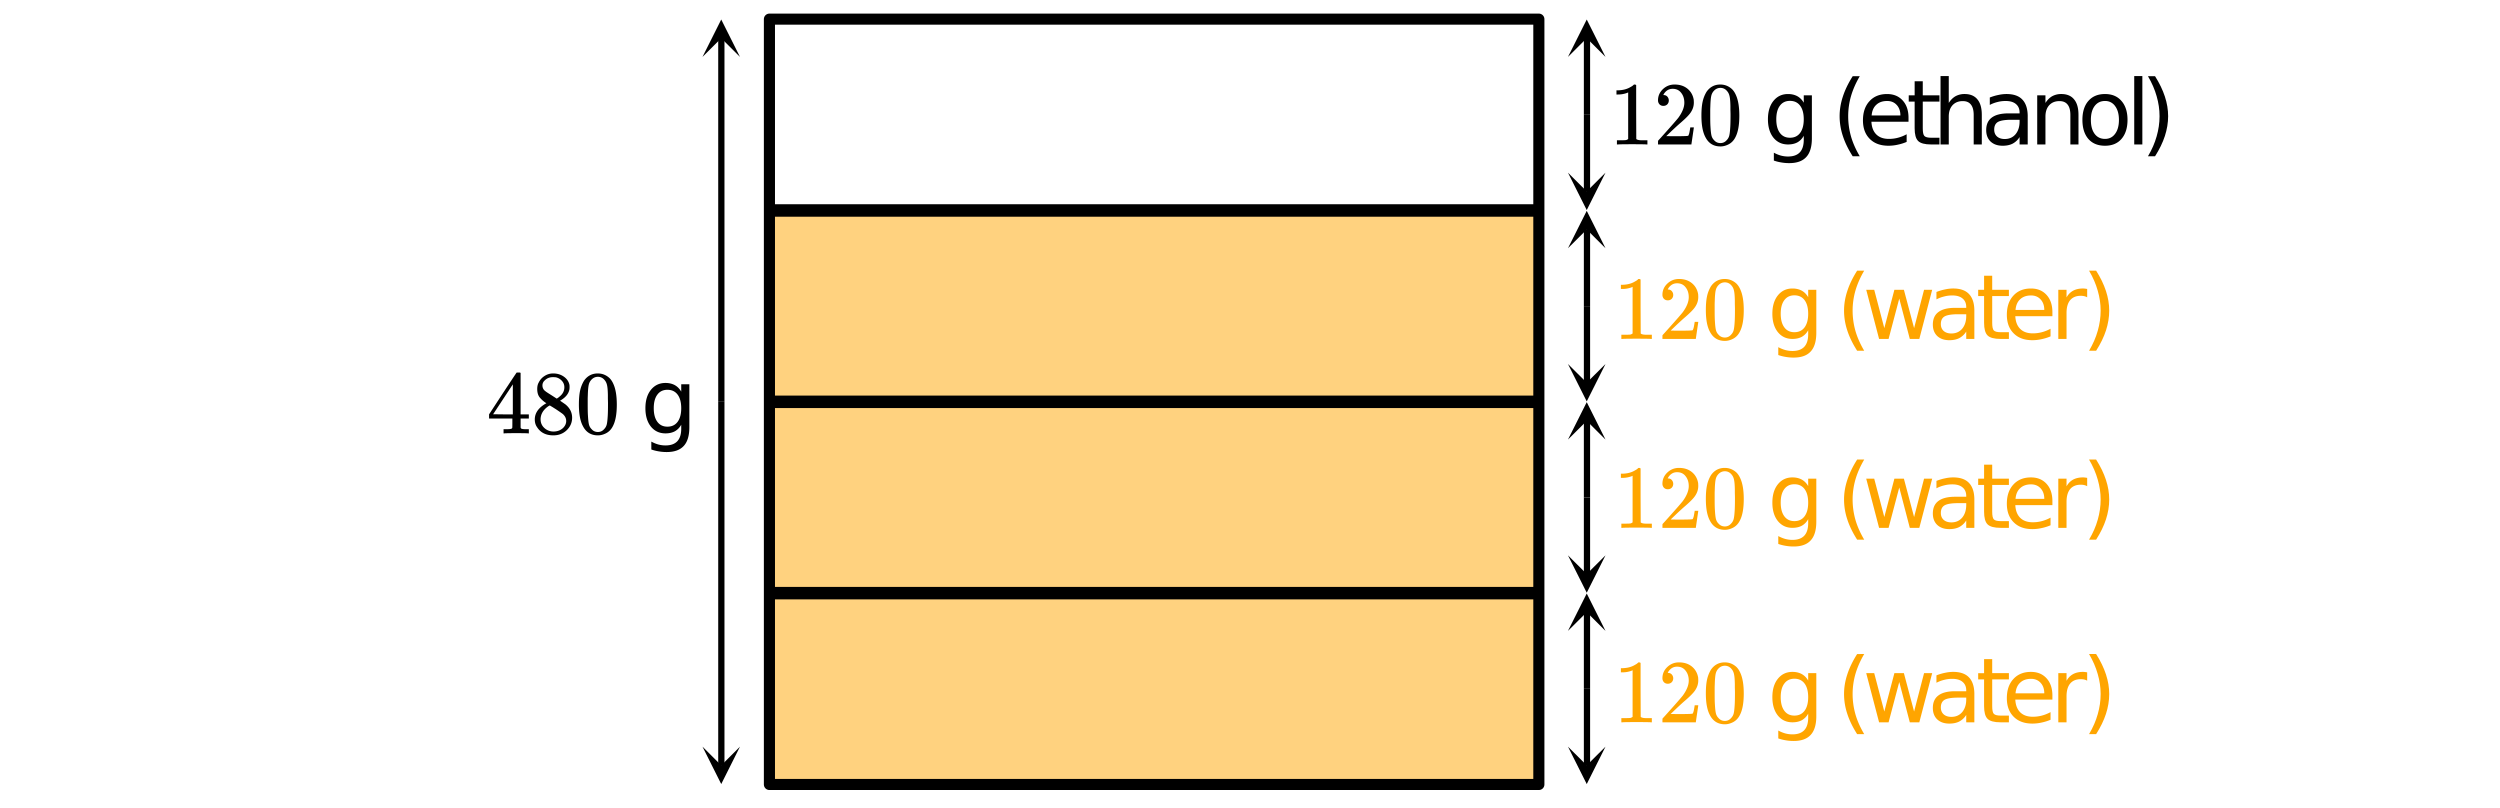 <svg xmlns="http://www.w3.org/2000/svg" xmlns:xlink="http://www.w3.org/1999/xlink" width="449.28" height="145.28" viewBox="0 0 336.96 108.96"><defs><symbol overflow="visible" id="l"><path d="M5.61 0c-.118-.02-.641-.031-1.579-.031-.968 0-1.511.011-1.625.031h-.11v-.563h.376c.351 0 .57-.019.656-.062.063-.008.11-.047.14-.11.009-.019.016-.238.016-.656V-2H.344v-.563l1.828-2.796a397.766 397.766 0 0 1 1.875-2.829 1.13 1.13 0 0 1 .25-.015h.219l.078.062v5.579h1.11V-2h-1.11V-.797a.232.232 0 0 0 .078.14c.062.063.289.095.687.095h.344V0zM3.546-2.563v-4.046L.89-2.58l1.328.017zm0 0"/></symbol><symbol overflow="visible" id="m"><path d="M2.078-4.063a3.697 3.697 0 0 1-.922-.812c-.21-.281-.312-.648-.312-1.11 0-.35.066-.644.203-.874.176-.364.437-.657.781-.875A2.084 2.084 0 0 1 3-8.078c.55 0 1.031.148 1.438.437.406.282.656.653.75 1.11.007.043.015.136.015.281 0 .18-.012.305-.031.375-.117.531-.48.992-1.094 1.375l-.156.094c.457.312.691.476.703.484.613.492.922 1.094.922 1.813 0 .656-.246 1.218-.734 1.687-.481.457-1.079.688-1.797.688-.993 0-1.72-.364-2.188-1.094-.21-.29-.312-.64-.312-1.047 0-.883.52-1.613 1.562-2.188zM4.5-6.219c0-.343-.117-.633-.344-.875a1.494 1.494 0 0 0-.828-.468 3.358 3.358 0 0 0-.39-.016c-.43 0-.79.148-1.079.437a.87.87 0 0 0-.312.672c0 .344.144.617.437.813.04.043.301.215.782.515l.703.454a.959.959 0 0 0 .156-.094c.094-.063.164-.117.219-.172.437-.344.656-.766.656-1.266zM1.297-1.906c0 .48.172.875.516 1.187A1.78 1.78 0 0 0 3.03-.25c.332 0 .633-.066.906-.203.27-.145.473-.328.61-.547a1.2 1.2 0 0 0 .203-.656c0-.352-.14-.66-.422-.922-.062-.063-.398-.297-1-.703-.117-.07-.242-.149-.375-.235l-.312-.187-.094-.063-.14.063c-.512.336-.852.742-1.016 1.219-.063.21-.094.402-.094.578zm0 0"/></symbol><symbol overflow="visible" id="n"><path d="M1.156-7.094c.457-.656 1.078-.984 1.86-.984.593 0 1.113.203 1.562.61.219.21.399.484.547.827.3.668.453 1.59.453 2.766 0 1.25-.172 2.21-.516 2.875-.23.469-.562.809-1 1.016-.343.164-.687.25-1.03.25C2.101.266 1.425-.156 1-1 .645-1.664.469-2.625.469-3.875c0-.75.05-1.367.156-1.86.102-.488.281-.94.531-1.359zm2.735-.14a1.108 1.108 0 0 0-.86-.391c-.344 0-.636.133-.875.39a1.44 1.44 0 0 0-.36.688c-.062.262-.105.719-.124 1.375 0 .043-.008.2-.016.469v.672c0 .773.008 1.312.032 1.625.03.562.078.969.14 1.219.063.242.18.449.36.625.218.25.5.375.843.375.332 0 .61-.126.828-.376.176-.175.297-.382.36-.625.062-.25.11-.656.14-1.218.02-.313.032-.852.032-1.625 0-.176-.008-.399-.016-.672v-.469c-.012-.656-.055-1.113-.125-1.375-.063-.27-.184-.5-.36-.687zm0 0"/></symbol><symbol overflow="visible" id="q"><path d="M5.047 0c-.137-.02-.781-.031-1.938-.031-1.125 0-1.757.011-1.89.031h-.157v-.563h.313c.469 0 .773-.007.922-.03.062-.009.156-.055.281-.141v-6.282a.31.31 0 0 0-.094.047 3.541 3.541 0 0 1-1.25.235H1v-.563h.234c.676-.02 1.243-.176 1.704-.469.144-.07.269-.16.374-.265.008-.031.055-.047.141-.047.082 0 .149.027.203.078v3.625l.016 3.64c.125.118.39.172.797.172h.703V0zm0 0"/></symbol><symbol overflow="visible" id="r"><path d="M1.328-5.203a.679.679 0 0 1-.531-.219.782.782 0 0 1-.188-.531c0-.582.22-1.082.657-1.5.437-.414.96-.625 1.578-.625.695 0 1.273.187 1.734.562.457.375.738.871.844 1.485.008.148.016.277.016.39 0 .47-.141.914-.422 1.329-.22.335-.672.796-1.36 1.39-.293.25-.699.621-1.219 1.11l-.718.687.922.016c1.27 0 1.945-.02 2.03-.063.032-.008.071-.098.126-.266.031-.082.082-.351.156-.812v-.047h.484v.047L5.11-.031V0H.61v-.234c0-.157.004-.25.016-.282.008 0 .352-.379 1.031-1.14.875-.977 1.438-1.625 1.688-1.938.539-.738.812-1.414.812-2.031 0-.531-.14-.973-.422-1.328-.273-.363-.656-.547-1.156-.547-.469 0-.851.21-1.14.625-.024.031-.047.078-.079.14-.023.032-.03.055-.03.063 0 .012.015.016.046.016.207 0 .375.074.5.218.125.149.188.32.188.516 0 .2-.07.371-.204.516a.715.715 0 0 1-.53.203zm0 0"/></symbol><symbol overflow="visible" id="p"><path d="M5.5-3.39c0-.79-.164-1.4-.484-1.829-.325-.437-.782-.656-1.375-.656-.586 0-1.04.219-1.36.656-.324.43-.484 1.04-.484 1.828 0 .782.16 1.391.484 1.829.32.437.774.656 1.36.656.593 0 1.05-.219 1.375-.656C5.336-2 5.5-2.61 5.5-3.391zM6.594-.829c0 1.133-.25 1.973-.75 2.515-.5.551-1.266.829-2.297.829a6.1 6.1 0 0 1-1.094-.094 5.682 5.682 0 0 1-.984-.25V1.109c.32.176.64.305.953.391.312.082.629.125.953.125.707 0 1.238-.188 1.594-.563C5.32.688 5.5.125 5.5-.625v-.547a2.2 2.2 0 0 1-.86.89C4.286-.093 3.864 0 3.376 0c-.813 0-1.469-.305-1.969-.922C.914-1.547.672-2.367.672-3.39c0-1.03.242-1.851.734-2.468.5-.625 1.157-.938 1.969-.938.488 0 .91.102 1.266.297.351.2.64.492.859.875v-1h1.094zm0 0"/></symbol><symbol overflow="visible" id="s"><path d="M3.766-9.203c-.532.906-.93 1.808-1.188 2.703a9.853 9.853 0 0 0-.375 2.688c0 .917.125 1.824.375 2.718.258.899.656 1.79 1.188 2.688h-.954C2.22.664 1.774-.242 1.484-1.141a8.54 8.54 0 0 1-.437-2.671c0-.876.144-1.754.437-2.641.29-.895.735-1.813 1.329-2.75zm0 0"/></symbol><symbol overflow="visible" id="t"><path d="M.516-6.625h1.078l1.36 5.172 1.358-5.172h1.282l1.375 5.172 1.343-5.172h1.094L7.672 0H6.39L4.969-5.438 3.53 0H2.25zm0 0"/></symbol><symbol overflow="visible" id="u"><path d="M4.156-3.328c-.886 0-1.5.101-1.843.297-.336.199-.5.543-.5 1.031 0 .387.125.695.375.922.257.23.609.344 1.046.344.602 0 1.086-.211 1.454-.641.363-.438.546-1.008.546-1.719v-.234zm2.172-.453V0H5.234v-1a2.43 2.43 0 0 1-.937.89c-.367.188-.813.282-1.344.282-.68 0-1.219-.188-1.625-.563C.93-.773.734-1.289.734-1.937c0-.739.243-1.297.735-1.672.5-.383 1.25-.579 2.25-.579h1.515v-.109c0-.5-.168-.883-.5-1.156-.324-.27-.78-.406-1.375-.406-.386 0-.757.046-1.109.14-.355.086-.7.215-1.031.39v-1c.394-.155.781-.269 1.156-.343a5.108 5.108 0 0 1 1.094-.125c.957 0 1.672.25 2.14.75.477.5.72 1.258.72 2.266zm0 0"/></symbol><symbol overflow="visible" id="v"><path d="M2.219-8.516v1.891h2.25v.844h-2.25v3.593c0 .543.07.891.219 1.047.156.157.457.235.906.235h1.125V0H3.344c-.844 0-1.43-.156-1.75-.469-.313-.312-.469-.883-.469-1.719V-5.78H.328v-.844h.797v-1.89zm0 0"/></symbol><symbol overflow="visible" id="w"><path d="M6.813-3.594v.531h-5c.039.75.265 1.325.671 1.72.407.398.97.593 1.688.593.414 0 .82-.05 1.219-.156a5.101 5.101 0 0 0 1.171-.469v1.031A6.29 6.29 0 0 1 5.36.031a5.55 5.55 0 0 1-1.25.14c-1.062 0-1.902-.304-2.515-.921-.617-.613-.922-1.445-.922-2.5 0-1.082.289-1.941.875-2.578.582-.645 1.375-.969 2.375-.969.883 0 1.586.293 2.11.875.519.574.78 1.352.78 2.328zm-1.094-.312c0-.594-.168-1.067-.5-1.422-.324-.352-.75-.531-1.282-.531-.617 0-1.105.171-1.468.515-.367.336-.574.813-.625 1.438zm0 0"/></symbol><symbol overflow="visible" id="x"><path d="M4.984-5.61a1.46 1.46 0 0 0-.406-.156 2.114 2.114 0 0 0-.469-.046c-.617 0-1.09.199-1.421.593-.325.399-.485.969-.485 1.719V0h-1.11v-6.625h1.11v1.031c.227-.406.524-.707.89-.906.364-.195.805-.297 1.329-.297.082 0 .164.008.25.016.094.011.195.027.312.047zm0 0"/></symbol><symbol overflow="visible" id="y"><path d="M.969-9.203h.953c.594.937 1.035 1.855 1.328 2.75.29.887.438 1.766.438 2.64 0 .887-.149 1.778-.438 2.672-.293.899-.734 1.805-1.328 2.735H.969C1.5.695 1.89-.196 2.14-1.094c.257-.894.39-1.8.39-2.718 0-.907-.133-1.801-.39-2.688C1.89-7.395 1.5-8.297.969-9.203zm0 0"/></symbol><symbol overflow="visible" id="z"><path d="M6.656-4v4H5.563v-3.969c0-.625-.125-1.094-.375-1.406-.243-.313-.606-.469-1.094-.469-.586 0-1.047.188-1.39.563-.337.375-.5.886-.5 1.531V0h-1.11v-9.219h1.11v3.625C2.46-6 2.765-6.3 3.108-6.5a2.51 2.51 0 0 1 1.235-.297c.758 0 1.332.242 1.718.719.395.469.594 1.164.594 2.078zm0 0"/></symbol><symbol overflow="visible" id="A"><path d="M6.656-4v4H5.563v-3.969c0-.625-.125-1.094-.375-1.406-.243-.313-.606-.469-1.094-.469-.586 0-1.047.188-1.39.563-.337.375-.5.886-.5 1.531V0h-1.11v-6.625h1.11v1.031C2.46-6 2.765-6.3 3.108-6.5a2.51 2.51 0 0 1 1.235-.297c.758 0 1.332.242 1.718.719.395.469.594 1.164.594 2.078zm0 0"/></symbol><symbol overflow="visible" id="B"><path d="M3.719-5.86c-.594 0-1.063.231-1.406.688-.336.45-.5 1.07-.5 1.86 0 .792.164 1.417.5 1.874.343.461.812.688 1.406.688.57 0 1.023-.227 1.36-.688.343-.457.515-1.082.515-1.875 0-.78-.172-1.398-.516-1.859a1.602 1.602 0 0 0-1.36-.687zm0-.937c.945 0 1.687.313 2.219.938.539.617.812 1.464.812 2.546 0 1.086-.273 1.938-.813 2.563-.53.617-1.273.922-2.218.922-.961 0-1.711-.305-2.25-.922C.937-1.375.672-2.227.672-3.313c0-1.082.265-1.93.797-2.546.539-.625 1.289-.938 2.25-.938zm0 0"/></symbol><symbol overflow="visible" id="C"><path d="M1.14-9.219h1.094V0H1.141zm0 0"/></symbol><clipPath id="a"><path d="M0 0h336.96v108.59H0zm0 0"/></clipPath><clipPath id="b"><path d="M94.05 100.637h5.688V106h-5.687zm0 0"/></clipPath><clipPath id="c"><path d="M94.684 2H100v5.672h-5.316zm0 0"/></clipPath><clipPath id="d"><path d="M211.336 79.363H217v5.672h-5.664zm0 0"/></clipPath><clipPath id="e"><path d="M211 100.637h5.395V106H211zm0 0"/></clipPath><clipPath id="f"><path d="M211.336 54H217v5.246h-5.664zm0 0"/></clipPath><clipPath id="g"><path d="M211 74.852h5.395V80H211zm0 0"/></clipPath><clipPath id="h"><path d="M211.336 28H217v5.457h-5.664zm0 0"/></clipPath><clipPath id="i"><path d="M211 49.063h5.395v5.671H211zm0 0"/></clipPath><clipPath id="j"><path d="M211.336 2H217v5.672h-5.664zm0 0"/></clipPath><clipPath id="k"><path d="M211 23.273h5.395v5.672H211zm0 0"/></clipPath></defs><g clip-path="url(#a)" fill="#fff"><path d="M0 0h337v108.59H0zm0 0"/><path d="M0 0h337v108.59H0zm0 0"/></g><path d="M103.691 105.73h103.692V28.367H103.69v77.363" fill-rule="evenodd" fill="orange" fill-opacity=".502"/><path d="M276.92 141.548V3.452M276.92 3.452H138.46M138.46 3.452v138.096M138.46 141.548h138.46" transform="scale(.749 .747)" fill="none" stroke-width="2" stroke-linecap="round" stroke="#000"/><path d="M138.46 107.023h138.46M138.46 72.502h138.46M138.46 37.977h138.46" transform="scale(.749 .747)" fill="none" stroke-width="2.25" stroke="#000"/><path d="M129.807 72.502v65.673" transform="scale(.749 .747)" fill="none" stroke-width="1.125" stroke="#000"/><g clip-path="url(#b)"><path d="M99.738 100.637l-2.527 5.043-2.527-5.043 2.527 2.523zm0 0"/></g><path d="M129.807 72.502V6.83" transform="scale(.749 .747)" fill="none" stroke-width="1.125" stroke="#000"/><g clip-path="url(#c)"><path d="M94.684 7.672l2.527-5.043 2.527 5.043-2.527-2.524zm0 0"/></g><path d="M285.58 124.285v-13.884" transform="scale(.749 .747)" fill="none" stroke-width="1.125" stroke="#000"/><g clip-path="url(#d)"><path d="M211.336 85.035l2.531-5.043 2.528 5.043-2.528-2.523zm0 0"/></g><path d="M285.58 124.285v13.89" transform="scale(.749 .747)" fill="none" stroke-width="1.125" stroke="#000"/><g clip-path="url(#e)"><path d="M216.395 100.637l-2.528 5.043-2.531-5.043 2.531 2.523zm0 0"/></g><path d="M285.58 89.76V75.876" transform="scale(.749 .747)" fill="none" stroke-width="1.125" stroke="#000"/><g clip-path="url(#f)"><path d="M211.336 59.246l2.531-5.043 2.528 5.043-2.528-2.52zm0 0"/></g><path d="M285.58 89.76v13.89" transform="scale(.749 .747)" fill="none" stroke-width="1.125" stroke="#000"/><g clip-path="url(#g)"><path d="M216.395 74.852l-2.528 5.039-2.531-5.04 2.531 2.52zm0 0"/></g><path d="M285.58 55.24V41.35" transform="scale(.749 .747)" fill="none" stroke-width="1.125" stroke="#000"/><g clip-path="url(#h)"><path d="M211.336 33.457l2.531-5.039 2.528 5.039-2.528-2.52zm0 0"/></g><path d="M285.58 55.24v13.884" transform="scale(.749 .747)" fill="none" stroke-width="1.125" stroke="#000"/><g clip-path="url(#i)"><path d="M216.395 49.063l-2.528 5.042-2.531-5.042 2.531 2.519zm0 0"/></g><path d="M285.58 20.714V6.83" transform="scale(.749 .747)" fill="none" stroke-width="1.125" stroke="#000"/><g clip-path="url(#j)"><path d="M211.336 7.672l2.531-5.043 2.528 5.043-2.528-2.524zm0 0"/></g><path d="M285.58 20.714V34.6" transform="scale(.749 .747)" fill="none" stroke-width="1.125" stroke="#000"/><g clip-path="url(#k)"><path d="M216.395 23.273l-2.528 5.043-2.531-5.043 2.531 2.524zm0 0"/></g><use xlink:href="#l" x="65.575" y="58.413"/><use xlink:href="#m" x="71.566" y="58.413"/><use xlink:href="#n" x="77.557" y="58.413"/><use xlink:href="#o" x="83.548" y="58.413"/><use xlink:href="#p" x="86.319" y="58.413"/><use xlink:href="#q" x="217.47" y="97.356" fill="orange"/><use xlink:href="#r" x="223.461" y="97.356" fill="orange"/><use xlink:href="#n" x="229.453" y="97.356" fill="orange"/><use xlink:href="#o" x="235.444" y="97.356" fill="orange"/><use xlink:href="#p" x="238.215" y="97.356" fill="orange"/><use xlink:href="#o" x="244.73" y="97.356" fill="orange"/><use xlink:href="#s" x="247.501" y="97.356" fill="orange"/><use xlink:href="#t" x="251.021" y="97.356" fill="orange"/><use xlink:href="#u" x="259.783" y="97.356" fill="orange"/><use xlink:href="#v" x="266.298" y="97.356" fill="orange"/><use xlink:href="#w" x="269.818" y="97.356" fill="orange"/><use xlink:href="#x" x="276.333" y="97.356" fill="orange"/><use xlink:href="#y" x="280.602" y="97.356" fill="orange"/><use xlink:href="#q" x="217.47" y="71.144" fill="orange"/><use xlink:href="#r" x="223.461" y="71.144" fill="orange"/><use xlink:href="#n" x="229.453" y="71.144" fill="orange"/><use xlink:href="#o" x="235.444" y="71.144" fill="orange"/><use xlink:href="#p" x="238.215" y="71.144" fill="orange"/><use xlink:href="#o" x="244.73" y="71.144" fill="orange"/><use xlink:href="#s" x="247.501" y="71.144" fill="orange"/><use xlink:href="#t" x="251.021" y="71.144" fill="orange"/><use xlink:href="#u" x="259.783" y="71.144" fill="orange"/><use xlink:href="#v" x="266.298" y="71.144" fill="orange"/><use xlink:href="#w" x="269.818" y="71.144" fill="orange"/><use xlink:href="#x" x="276.333" y="71.144" fill="orange"/><use xlink:href="#y" x="280.602" y="71.144" fill="orange"/><use xlink:href="#q" x="217.47" y="45.682" fill="orange"/><use xlink:href="#r" x="223.461" y="45.682" fill="orange"/><use xlink:href="#n" x="229.453" y="45.682" fill="orange"/><use xlink:href="#o" x="235.444" y="45.682" fill="orange"/><use xlink:href="#p" x="238.215" y="45.682" fill="orange"/><use xlink:href="#o" x="244.73" y="45.682" fill="orange"/><use xlink:href="#s" x="247.501" y="45.682" fill="orange"/><use xlink:href="#t" x="251.021" y="45.682" fill="orange"/><use xlink:href="#u" x="259.783" y="45.682" fill="orange"/><use xlink:href="#v" x="266.298" y="45.682" fill="orange"/><use xlink:href="#w" x="269.818" y="45.682" fill="orange"/><use xlink:href="#x" x="276.333" y="45.682" fill="orange"/><use xlink:href="#y" x="280.602" y="45.682" fill="orange"/><use xlink:href="#q" x="216.874" y="19.471"/><use xlink:href="#r" x="222.865" y="19.471"/><use xlink:href="#n" x="228.856" y="19.471"/><use xlink:href="#o" x="234.847" y="19.471"/><use xlink:href="#p" x="237.618" y="19.471"/><use xlink:href="#o" x="244.133" y="19.471"/><use xlink:href="#s" x="246.904" y="19.471"/><use xlink:href="#w" x="250.424" y="19.471"/><use xlink:href="#v" x="256.939" y="19.471"/><use xlink:href="#z" x="260.459" y="19.471"/><use xlink:href="#u" x="266.974" y="19.471"/><use xlink:href="#A" x="273.49" y="19.471"/><use xlink:href="#B" x="280.005" y="19.471"/><use xlink:href="#C" x="286.52" y="19.471"/><use xlink:href="#y" x="288.542" y="19.471"/></svg>